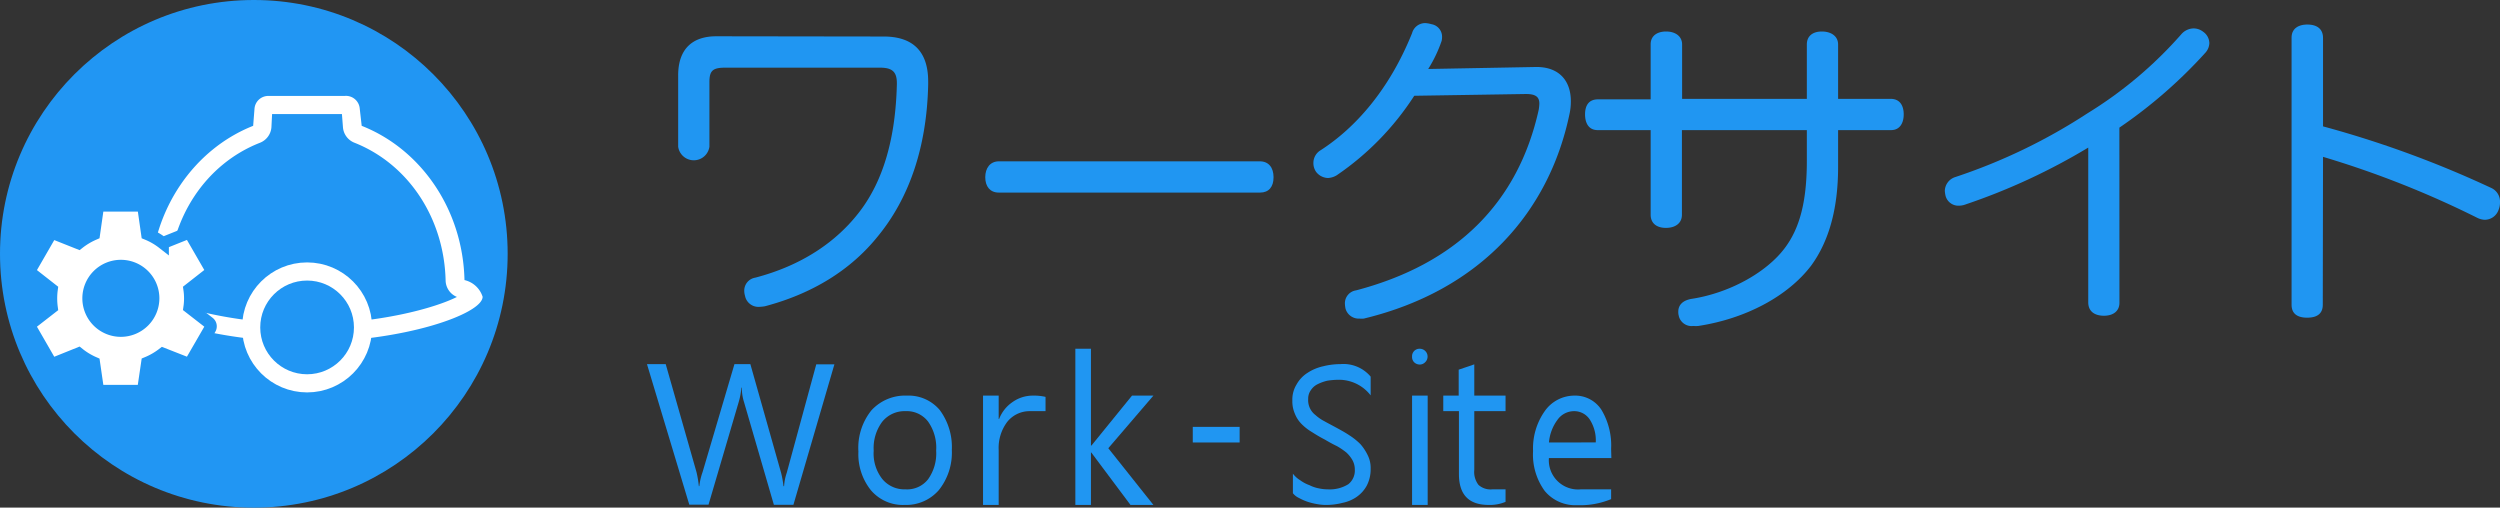 <svg id="レイヤー_1" data-name="レイヤー 1" xmlns="http://www.w3.org/2000/svg" viewBox="0 0 413.47 83.95"><rect x="0" y="0" width="413.47" height="83.95" fill="#333333" stroke="none"/><circle cx="41.98" cy="41.98" r="41.98" fill="#2196f3"/><path d="M50.79,55.06c-14.94,0-25.94-4-27.37-5.93a2.72,2.72,0,0,1,1.68-1.32,1.5,1.5,0,0,0,1.28-1.45c.26-10.92,6.55-20.4,16-24.14a1.51,1.51,0,0,0,.94-1.28l.22-2.82s0-.07,0-.11c0-.31.38-.64.92-.64H57.07c.55,0,.93.33.93.64v.11l.22,2.82a1.51,1.51,0,0,0,.94,1.28C68.65,26,75,35.44,75.2,46.36a1.5,1.5,0,0,0,1.28,1.45,2.74,2.74,0,0,1,1.69,1.32C76.73,51.08,65.73,55.06,50.79,55.06Z" fill="#2196f3"/><path d="M45.09,18h0m11.46.86.17,2.18a3,3,0,0,0,1.89,2.56C67.54,27.13,73.46,36.08,73.7,46.4a3,3,0,0,0,1.87,2.71c-3.6,1.82-12.9,4.45-24.78,4.45S29.61,50.93,26,49.11a3,3,0,0,0,1.87-2.71C28.12,36.08,34,27.13,43,23.61a3,3,0,0,0,1.89-2.56L45,18.87H56.55m.52-3H44.51A2.29,2.29,0,0,0,42.09,18l-.22,2.81c-9.72,3.84-16.71,13.76-17,25.51a4.12,4.12,0,0,0-3.05,2.76c0,2.84,13,7.47,29,7.47s29-4.63,29-7.47a4.12,4.12,0,0,0-3-2.76c-.27-11.75-7.26-21.67-17-25.51L59.5,18a2.29,2.29,0,0,0-2.43-2.14Z" fill="#fff"/><circle cx="50.79" cy="54.15" r="9.25" fill="#2196f3" stroke="#fff" stroke-linecap="round" stroke-linejoin="round" stroke-width="3"/><circle cx="19.94" cy="49.34" r="6.04" fill="#2196f3"/><path d="M31.33,50.85a10.35,10.35,0,0,0,0-3l3.23-2.53a.78.78,0,0,0,.19-1L31.68,39a.76.76,0,0,0-.93-.33l-3.82,1.53a10.94,10.94,0,0,0-2.59-1.5l-.58-4.06A.75.75,0,0,0,23,34H16.88a.76.76,0,0,0-.75.65l-.58,4.06A11.51,11.51,0,0,0,13,40.23L9.15,38.7a.75.75,0,0,0-.94.33l-3.06,5.3a.75.75,0,0,0,.18,1l3.23,2.53a11.38,11.38,0,0,0,0,3L5.33,53.37a.77.77,0,0,0-.18,1l3.06,5.31a.77.77,0,0,0,.94.33L13,58.46A11.14,11.14,0,0,0,15.55,60L16.13,64a.76.76,0,0,0,.75.65H23a.75.75,0,0,0,.75-.65L24.34,60a11.29,11.29,0,0,0,2.59-1.5L30.75,60a.74.74,0,0,0,.93-.33l3.07-5.31a.78.78,0,0,0-.19-1ZM20,54.71a5.37,5.37,0,1,1,5.36-5.37A5.38,5.38,0,0,1,20,54.71Z" fill="#fff" stroke="#2196f3" stroke-miterlimit="10" stroke-width="2"/><path d="M118.47,6c-4,0-6.31,2.14-6.31,6.48V24.26a2.61,2.61,0,0,0,5.17,0V13.56c0-1.91.59-2.37,2.63-2.37h25.58c2,0,2.79.67,2.79,2.55v.18c-.21,8.86-2.2,15.86-6.1,21s-9.69,9-17.31,11a2.17,2.17,0,0,0-1.83,2.17,3.07,3.07,0,0,0,.13.85,2.25,2.25,0,0,0,2.3,1.81,6.65,6.65,0,0,0,1-.1c7.88-2.09,14.18-6,18.65-11.55,5.14-6.25,8.11-14.64,8.34-25.1v-.52c0-4.8-2.35-7.44-7.36-7.44Z" fill="#2096f2" fill-rule="evenodd"/><path d="M208.41,31.85c1.42,0,2.22-.93,2.22-2.53s-.8-2.64-2.28-2.64H165.22c-1.47,0-2.27,1.12-2.27,2.64s.8,2.53,2.22,2.53Z" fill="#2096f2" fill-rule="evenodd"/><path d="M252.21,15.55h.21c1.6,0,2.17.52,2.17,1.58a7.62,7.62,0,0,1-.1,1c-3.41,15.4-13.59,25.52-30.2,29.89a2.16,2.16,0,0,0-1.86,2.17,5,5,0,0,0,.1.85,2.27,2.27,0,0,0,2.33,1.65,3.35,3.35,0,0,0,.7,0c19.37-4.68,30.63-17.69,34-33.76a9.66,9.66,0,0,0,.24-2.17c0-3.69-2.23-5.73-5.79-5.68l-17.8.33a22,22,0,0,0,2.22-4.65A3.15,3.15,0,0,0,238.5,6a2.1,2.1,0,0,0-1.76-2,4.56,4.56,0,0,0-1-.18,2.25,2.25,0,0,0-2.2,1.66c-3.82,9.5-9.5,15.75-15.13,19.37a2.44,2.44,0,0,0-1.19,2.12,2.52,2.52,0,0,0,.46,1.47,2.57,2.57,0,0,0,1.94,1,3.07,3.07,0,0,0,1.47-.46A46.13,46.13,0,0,0,233.9,15.84Z" fill="#2096f2" fill-rule="evenodd"/><path d="M273,16.43h-8.7c-1.53,0-2.15,1-2.15,2.48s.62,2.61,2.1,2.61H273v14c0,1.42,1,2.17,2.53,2.17s2.64-.75,2.64-2.17v-14h20.66v5.11c0,6.72-1.19,11.19-3.72,14.49-3.05,4-9.12,7.34-15.29,8.3-1.47.23-2.25,1-2.25,2.11a2.14,2.14,0,0,0,.06.62,2.17,2.17,0,0,0,2.42,1.76,4.91,4.91,0,0,0,.83,0c7.78-1.19,14.8-4.88,18.68-10,2.91-4,4.44-9.37,4.44-16.27V21.52h8.75c1.48,0,2.1-1.19,2.1-2.61s-.62-2.56-2.15-2.56H304v-9c0-1.37-1.16-2.14-2.69-2.14s-2.48.77-2.48,2.14v9H278.2v-9c0-1.37-1.14-2.14-2.64-2.14S273,5.94,273,7.31Z" fill="#2096f2" fill-rule="evenodd"/><path d="M350.52,21.11A79.54,79.54,0,0,0,364.78,8.68a2.5,2.5,0,0,0,.62-1.55,2.33,2.33,0,0,0-1-1.86,2.57,2.57,0,0,0-1.65-.57,2.75,2.75,0,0,0-1.94.91,67.84,67.84,0,0,1-15.55,13.12,94,94,0,0,1-21.9,10.56,2.46,2.46,0,0,0-1.71,2.28,5,5,0,0,0,.13.85,2.19,2.19,0,0,0,2.1,1.6,3.28,3.28,0,0,0,1.26-.23,103.19,103.19,0,0,0,20.23-9.38V50c0,1.54,1.11,2.22,2.6,2.22s2.56-.73,2.56-2.15Z" fill="#2096f2" fill-rule="evenodd"/><path d="M384.2,25.94a158.33,158.33,0,0,1,25.58,10.12,3,3,0,0,0,1.18.29,2.43,2.43,0,0,0,2.28-1.66,3.18,3.18,0,0,0,.23-1.24,2.49,2.49,0,0,0-1.52-2.4A171.48,171.48,0,0,0,384.2,20.9V6.28c0-1.58-1.11-2.22-2.58-2.22S379,4.7,379,6.23V50.4c0,1.52,1,2.14,2.58,2.14s2.58-.62,2.58-2.14Z" fill="#2096f2" fill-rule="evenodd"/><path d="M135,60.26l-4.88,17.93a8.23,8.23,0,0,0-.44,2.22h-.1a16.1,16.1,0,0,0-.39-2.19l-5.09-18h-2.63l-5.27,17.85a10.2,10.2,0,0,0-.54,2.33h-.08a17.42,17.42,0,0,0-.39-2.33l-5.09-17.85H107l7,23.25h3.18l5-17a11.46,11.46,0,0,0,.43-2.35h.08a7.65,7.65,0,0,0,.36,2.37l4.94,17h3.23L138,60.26Z" fill="#2096f2" fill-rule="evenodd"/><path d="M153.49,69.72a7.46,7.46,0,0,1,1.34,4.8,7.38,7.38,0,0,1-1.34,4.75,4.4,4.4,0,0,1-3.74,1.66,4.73,4.73,0,0,1-3.83-1.71,6.8,6.8,0,0,1-1.42-4.67,7.28,7.28,0,0,1,1.42-4.81A4.74,4.74,0,0,1,149.75,68,4.44,4.44,0,0,1,153.49,69.72Zm1.78,11.34a9.92,9.92,0,0,0,2.15-6.67,10.24,10.24,0,0,0-2-6.58A6.74,6.74,0,0,0,150,65.43a7.55,7.55,0,0,0-5.89,2.45,9.89,9.89,0,0,0-2.14,6.8,9.52,9.52,0,0,0,2.07,6.4,6.94,6.94,0,0,0,5.6,2.43A7.15,7.15,0,0,0,155.27,81.06Z" fill="#2096f2" fill-rule="evenodd"/><path d="M172.92,65.64a8.37,8.37,0,0,0-2.07-.21,5.79,5.79,0,0,0-3.38,1.06,6,6,0,0,0-2.23,2.81h-.07V65.43h-2.59V83.51h2.59V74.42a7.13,7.13,0,0,1,1.44-4.68A4.74,4.74,0,0,1,170.33,68h2.59Z" fill="#2096f2" fill-rule="evenodd"/><polygon points="183.3 74.13 190.76 65.43 187.22 65.43 180.51 73.69 180.43 73.69 180.43 57.68 177.85 57.68 177.85 83.51 180.43 83.51 180.43 74.83 180.48 74.83 186.97 83.51 190.76 83.51 183.3 74.13" fill="#2096f2" fill-rule="evenodd"/><rect x="197.27" y="70.6" width="7.75" height="2.58" fill="#2096f2"/><path d="M214.86,82.37a8.61,8.61,0,0,0,1.5.65,11.67,11.67,0,0,0,1.5.36,8.43,8.43,0,0,0,1.24.13,10.82,10.82,0,0,0,2.92-.34,6.25,6.25,0,0,0,2.37-1,5.42,5.42,0,0,0,1.66-1.86,5.89,5.89,0,0,0,.64-2.81,4.68,4.68,0,0,0-.49-2.22A8.06,8.06,0,0,0,225,73.46,10.71,10.71,0,0,0,223.18,72c-.7-.47-1.42-.86-2.17-1.27s-1.42-.75-2-1.08a6.88,6.88,0,0,1-1.44-1A3.07,3.07,0,0,1,216.36,66a2.37,2.37,0,0,1,.44-1.47,2.81,2.81,0,0,1,1.14-1,7.35,7.35,0,0,1,1.6-.57,13.16,13.16,0,0,1,1.83-.15,6.62,6.62,0,0,1,5.32,2.58v-3.1a5.88,5.88,0,0,0-5-2.07,12.09,12.09,0,0,0-2.91.37,7.77,7.77,0,0,0-2.54,1.08,5.39,5.39,0,0,0-1.8,1.91,4.77,4.77,0,0,0-.7,2.66,5.06,5.06,0,0,0,.41,2.17,5,5,0,0,0,1.11,1.71A8.41,8.41,0,0,0,217,71.47a24,24,0,0,0,2.09,1.22c.7.41,1.34.77,2,1.08a11.9,11.9,0,0,1,1.57,1.06,5.27,5.27,0,0,1,1,1.24,3.17,3.17,0,0,1,.41,1.58A2.89,2.89,0,0,1,223,80.08a5.83,5.83,0,0,1-3.44.85,6.89,6.89,0,0,1-1.44-.16,6,6,0,0,1-1.58-.54,5.88,5.88,0,0,1-1.5-.8,4.41,4.41,0,0,1-1.21-1.09v3.23A2.77,2.77,0,0,0,214.86,82.37Z" fill="#2096f2" fill-rule="evenodd"/><path d="M236.12,65.43h-2.58V83.51h2.58Zm-.41-5.53a1.29,1.29,0,0,0-.88-2.22A1.23,1.23,0,0,0,233.54,59a1.22,1.22,0,0,0,.36.93,1.32,1.32,0,0,0,.93.36A1.23,1.23,0,0,0,235.71,59.9Z" fill="#2096f2" fill-rule="evenodd"/><path d="M249,80.93h-2.15a3,3,0,0,1-2.32-.73,3.5,3.5,0,0,1-.7-2.5V68H249V65.43h-5.17V60.26l-2.58.88v4.29H238.7V68h2.59V78.4c0,3.41,1.62,5.11,4.93,5.11A6.7,6.7,0,0,0,249,83Z" fill="#2096f2" fill-rule="evenodd"/><path d="M256.18,73.18a7.26,7.26,0,0,1,1.39-3.72A3.36,3.36,0,0,1,260.34,68a3.08,3.08,0,0,1,2.58,1.37,6.37,6.37,0,0,1,1,3.8Zm10.28,1.06a11.47,11.47,0,0,0-1.6-6.46,5.16,5.16,0,0,0-4.5-2.35A6,6,0,0,0,255.48,68a10.69,10.69,0,0,0-1.93,6.59,10.21,10.21,0,0,0,1.93,6.61,6.57,6.57,0,0,0,5.38,2.35,13.39,13.39,0,0,0,5.6-1V80.93h-5a4.83,4.83,0,0,1-5.29-5.17h10.33Z" fill="#2096f2" fill-rule="evenodd"/></svg>
